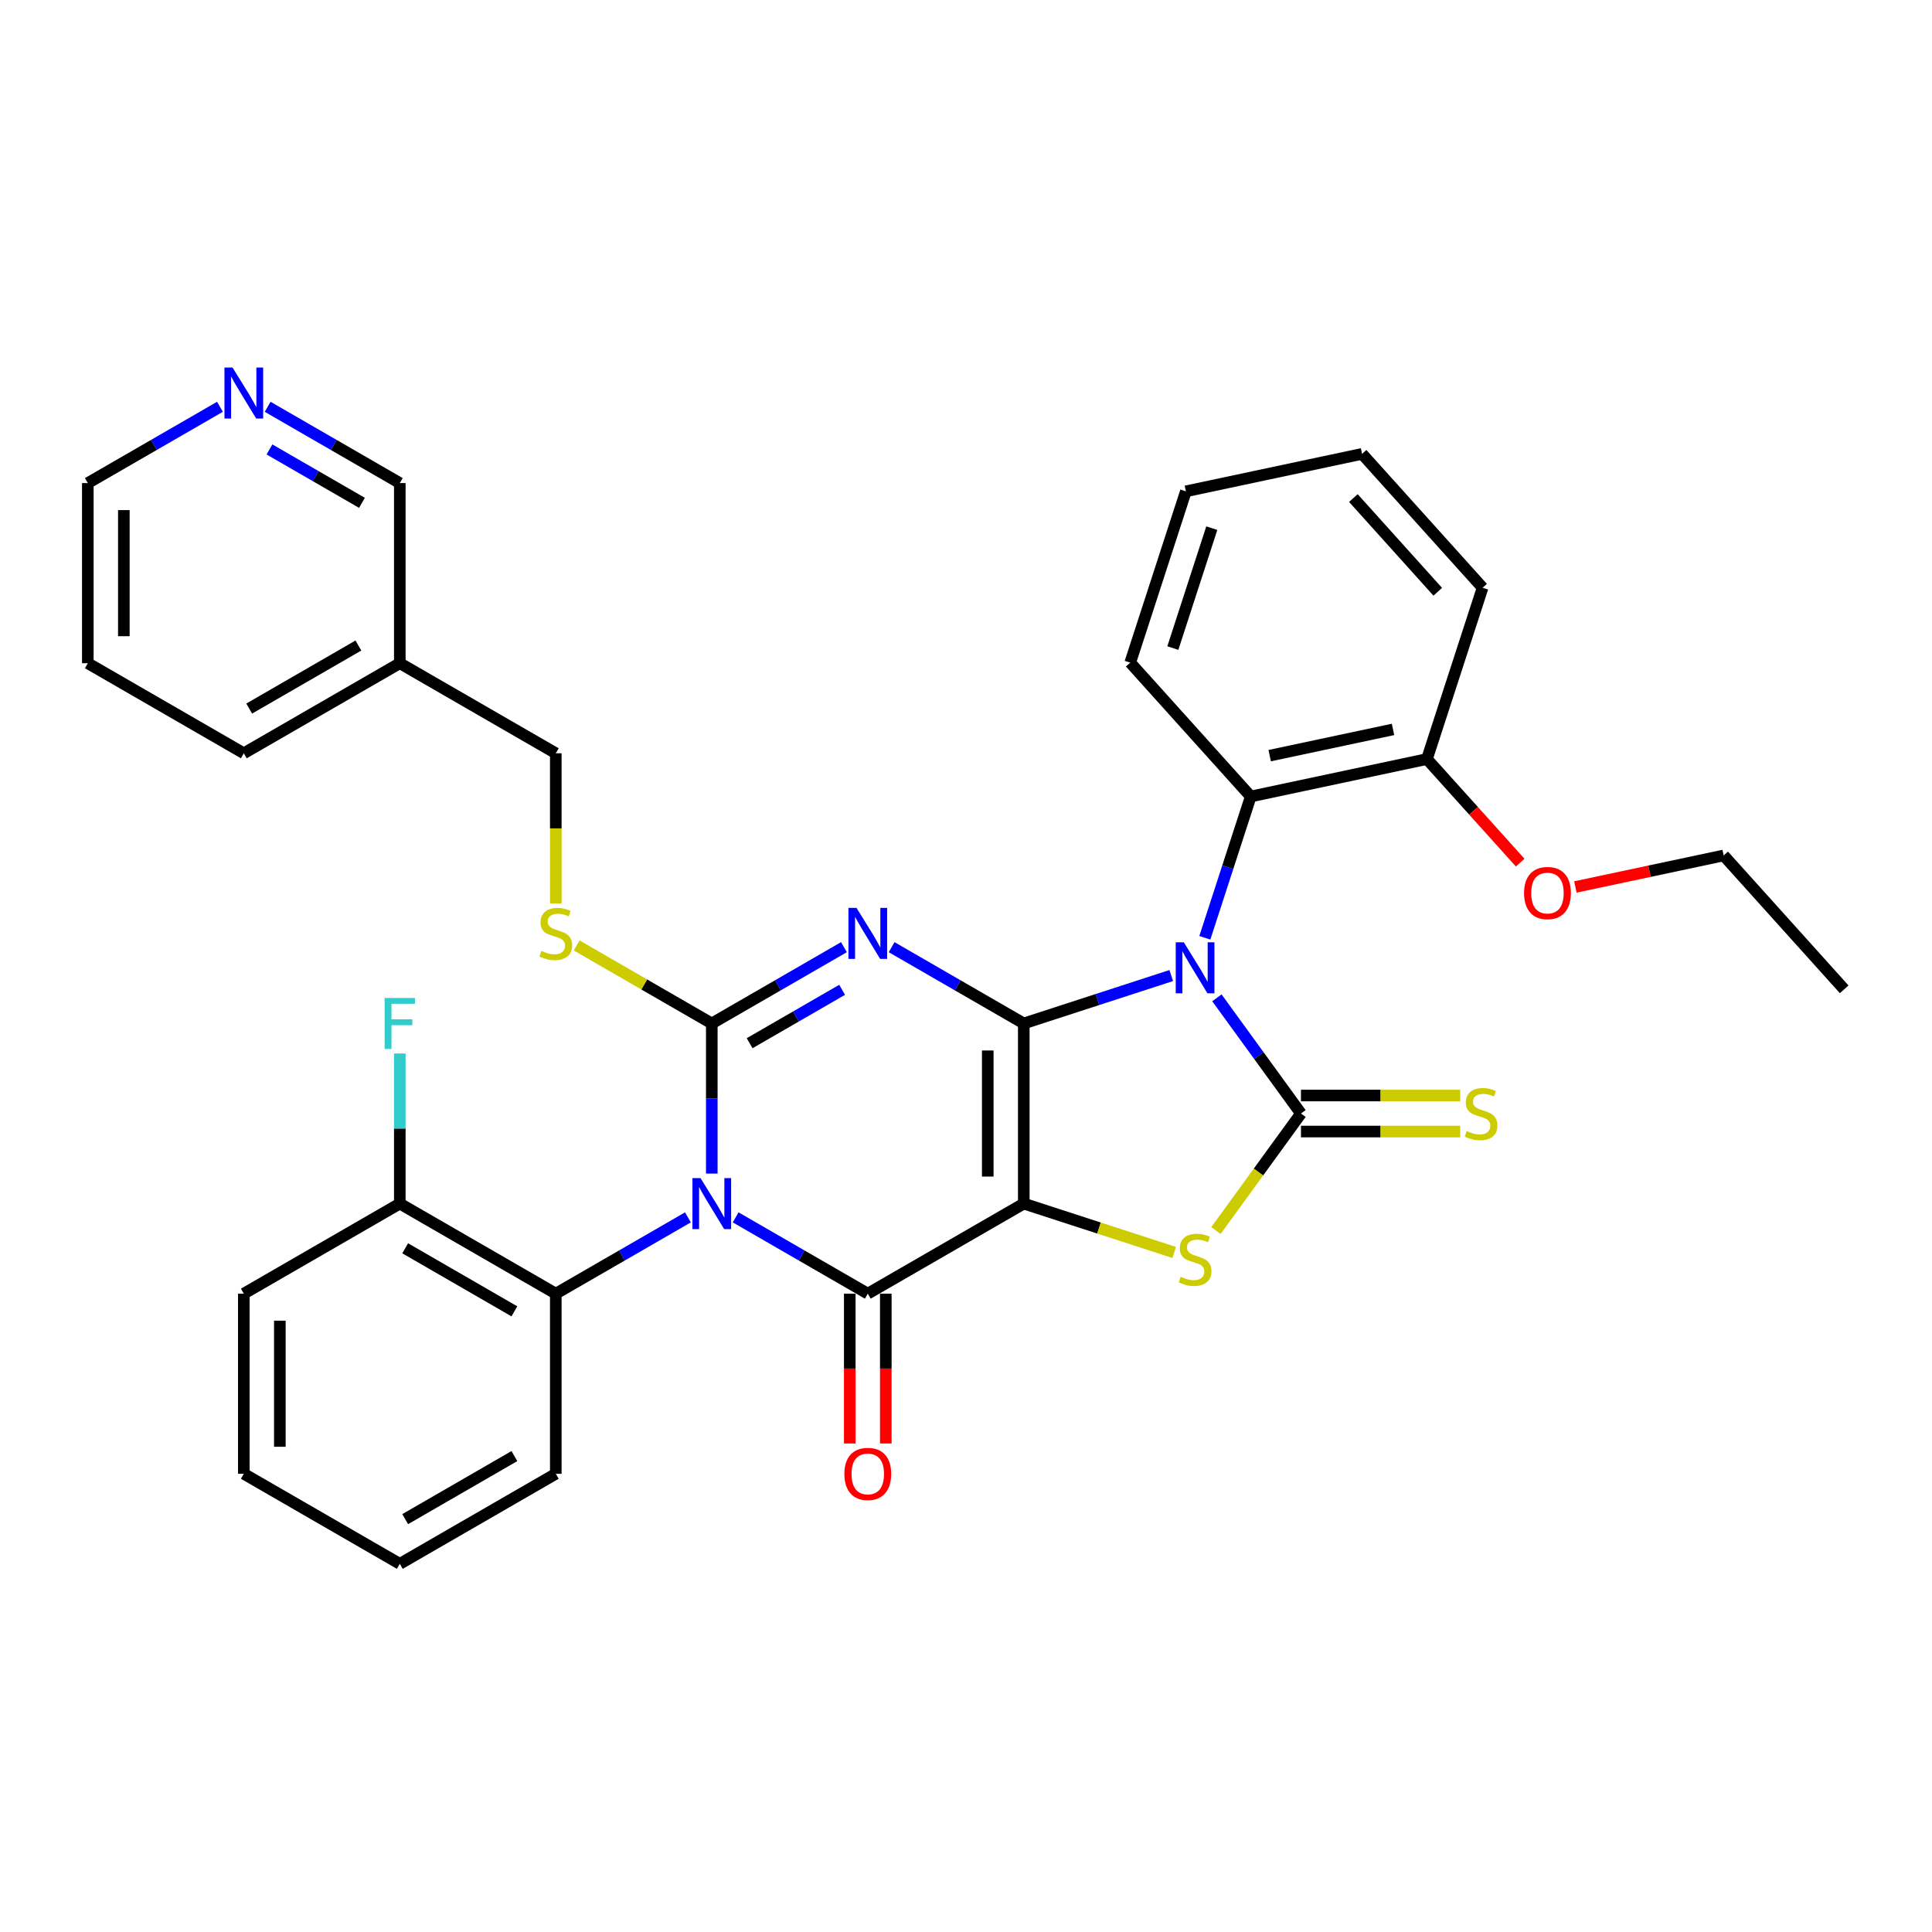 <?xml version='1.0' encoding='iso-8859-1'?>
<svg version='1.1' baseProfile='full'
              xmlns='http://www.w3.org/2000/svg'
                      xmlns:rdkit='http://www.rdkit.org/xml'
                      xmlns:xlink='http://www.w3.org/1999/xlink'
                  xml:space='preserve'
width='1000px' height='1000px' viewBox='0 0 1000 1000'>
<!-- END OF HEADER -->
<rect style='opacity:1.0;fill:#FFFFFF;stroke:none' width='1000' height='1000' x='0' y='0'> </rect>
<path class='bond-0' d='M 529.905,529.745 L 529.905,622.977' style='fill:none;fill-rule:evenodd;stroke:#000000;stroke-width:6px;stroke-linecap:butt;stroke-linejoin:miter;stroke-opacity:1' />
<path class='bond-0' d='M 511.259,543.729 L 511.259,608.992' style='fill:none;fill-rule:evenodd;stroke:#000000;stroke-width:6px;stroke-linecap:butt;stroke-linejoin:miter;stroke-opacity:1' />
<path class='bond-1' d='M 529.905,529.745 L 568.068,517.345' style='fill:none;fill-rule:evenodd;stroke:#000000;stroke-width:6px;stroke-linecap:butt;stroke-linejoin:miter;stroke-opacity:1' />
<path class='bond-1' d='M 568.068,517.345 L 606.231,504.945' style='fill:none;fill-rule:evenodd;stroke:#0000FF;stroke-width:6px;stroke-linecap:butt;stroke-linejoin:miter;stroke-opacity:1' />
<path class='bond-3' d='M 529.905,529.745 L 495.707,510' style='fill:none;fill-rule:evenodd;stroke:#000000;stroke-width:6px;stroke-linecap:butt;stroke-linejoin:miter;stroke-opacity:1' />
<path class='bond-3' d='M 495.707,510 L 461.508,490.255' style='fill:none;fill-rule:evenodd;stroke:#0000FF;stroke-width:6px;stroke-linecap:butt;stroke-linejoin:miter;stroke-opacity:1' />
<path class='bond-5' d='M 529.905,622.977 L 449.164,669.593' style='fill:none;fill-rule:evenodd;stroke:#000000;stroke-width:6px;stroke-linecap:butt;stroke-linejoin:miter;stroke-opacity:1' />
<path class='bond-7' d='M 529.905,622.977 L 568.842,635.628' style='fill:none;fill-rule:evenodd;stroke:#000000;stroke-width:6px;stroke-linecap:butt;stroke-linejoin:miter;stroke-opacity:1' />
<path class='bond-7' d='M 568.842,635.628 L 607.779,648.28' style='fill:none;fill-rule:evenodd;stroke:#CCCC00;stroke-width:6px;stroke-linecap:butt;stroke-linejoin:miter;stroke-opacity:1' />
<path class='bond-6' d='M 629.86,516.467 L 651.618,546.414' style='fill:none;fill-rule:evenodd;stroke:#0000FF;stroke-width:6px;stroke-linecap:butt;stroke-linejoin:miter;stroke-opacity:1' />
<path class='bond-6' d='M 651.618,546.414 L 673.376,576.361' style='fill:none;fill-rule:evenodd;stroke:#000000;stroke-width:6px;stroke-linecap:butt;stroke-linejoin:miter;stroke-opacity:1' />
<path class='bond-8' d='M 623.622,485.402 L 635.504,448.833' style='fill:none;fill-rule:evenodd;stroke:#0000FF;stroke-width:6px;stroke-linecap:butt;stroke-linejoin:miter;stroke-opacity:1' />
<path class='bond-8' d='M 635.504,448.833 L 647.385,412.265' style='fill:none;fill-rule:evenodd;stroke:#000000;stroke-width:6px;stroke-linecap:butt;stroke-linejoin:miter;stroke-opacity:1' />
<path class='bond-2' d='M 368.422,607.445 L 368.422,568.595' style='fill:none;fill-rule:evenodd;stroke:#0000FF;stroke-width:6px;stroke-linecap:butt;stroke-linejoin:miter;stroke-opacity:1' />
<path class='bond-2' d='M 368.422,568.595 L 368.422,529.745' style='fill:none;fill-rule:evenodd;stroke:#000000;stroke-width:6px;stroke-linecap:butt;stroke-linejoin:miter;stroke-opacity:1' />
<path class='bond-9' d='M 356.078,630.104 L 321.879,649.849' style='fill:none;fill-rule:evenodd;stroke:#0000FF;stroke-width:6px;stroke-linecap:butt;stroke-linejoin:miter;stroke-opacity:1' />
<path class='bond-9' d='M 321.879,649.849 L 287.68,669.593' style='fill:none;fill-rule:evenodd;stroke:#000000;stroke-width:6px;stroke-linecap:butt;stroke-linejoin:miter;stroke-opacity:1' />
<path class='bond-35' d='M 380.766,630.104 L 414.965,649.849' style='fill:none;fill-rule:evenodd;stroke:#0000FF;stroke-width:6px;stroke-linecap:butt;stroke-linejoin:miter;stroke-opacity:1' />
<path class='bond-35' d='M 414.965,649.849 L 449.164,669.593' style='fill:none;fill-rule:evenodd;stroke:#000000;stroke-width:6px;stroke-linecap:butt;stroke-linejoin:miter;stroke-opacity:1' />
<path class='bond-4' d='M 436.82,490.255 L 402.621,510' style='fill:none;fill-rule:evenodd;stroke:#0000FF;stroke-width:6px;stroke-linecap:butt;stroke-linejoin:miter;stroke-opacity:1' />
<path class='bond-4' d='M 402.621,510 L 368.422,529.745' style='fill:none;fill-rule:evenodd;stroke:#000000;stroke-width:6px;stroke-linecap:butt;stroke-linejoin:miter;stroke-opacity:1' />
<path class='bond-4' d='M 435.883,512.327 L 411.944,526.148' style='fill:none;fill-rule:evenodd;stroke:#0000FF;stroke-width:6px;stroke-linecap:butt;stroke-linejoin:miter;stroke-opacity:1' />
<path class='bond-4' d='M 411.944,526.148 L 388.005,539.969' style='fill:none;fill-rule:evenodd;stroke:#000000;stroke-width:6px;stroke-linecap:butt;stroke-linejoin:miter;stroke-opacity:1' />
<path class='bond-10' d='M 368.422,529.745 L 333.449,509.553' style='fill:none;fill-rule:evenodd;stroke:#000000;stroke-width:6px;stroke-linecap:butt;stroke-linejoin:miter;stroke-opacity:1' />
<path class='bond-10' d='M 333.449,509.553 L 298.476,489.361' style='fill:none;fill-rule:evenodd;stroke:#CCCC00;stroke-width:6px;stroke-linecap:butt;stroke-linejoin:miter;stroke-opacity:1' />
<path class='bond-12' d='M 439.84,669.593 L 439.84,708.369' style='fill:none;fill-rule:evenodd;stroke:#000000;stroke-width:6px;stroke-linecap:butt;stroke-linejoin:miter;stroke-opacity:1' />
<path class='bond-12' d='M 439.84,708.369 L 439.84,747.144' style='fill:none;fill-rule:evenodd;stroke:#FF0000;stroke-width:6px;stroke-linecap:butt;stroke-linejoin:miter;stroke-opacity:1' />
<path class='bond-12' d='M 458.487,669.593 L 458.487,708.369' style='fill:none;fill-rule:evenodd;stroke:#000000;stroke-width:6px;stroke-linecap:butt;stroke-linejoin:miter;stroke-opacity:1' />
<path class='bond-12' d='M 458.487,708.369 L 458.487,747.144' style='fill:none;fill-rule:evenodd;stroke:#FF0000;stroke-width:6px;stroke-linecap:butt;stroke-linejoin:miter;stroke-opacity:1' />
<path class='bond-11' d='M 673.376,585.684 L 714.594,585.684' style='fill:none;fill-rule:evenodd;stroke:#000000;stroke-width:6px;stroke-linecap:butt;stroke-linejoin:miter;stroke-opacity:1' />
<path class='bond-11' d='M 714.594,585.684 L 755.812,585.684' style='fill:none;fill-rule:evenodd;stroke:#CCCC00;stroke-width:6px;stroke-linecap:butt;stroke-linejoin:miter;stroke-opacity:1' />
<path class='bond-11' d='M 673.376,567.038 L 714.594,567.038' style='fill:none;fill-rule:evenodd;stroke:#000000;stroke-width:6px;stroke-linecap:butt;stroke-linejoin:miter;stroke-opacity:1' />
<path class='bond-11' d='M 714.594,567.038 L 755.812,567.038' style='fill:none;fill-rule:evenodd;stroke:#CCCC00;stroke-width:6px;stroke-linecap:butt;stroke-linejoin:miter;stroke-opacity:1' />
<path class='bond-34' d='M 673.376,576.361 L 651.373,606.644' style='fill:none;fill-rule:evenodd;stroke:#000000;stroke-width:6px;stroke-linecap:butt;stroke-linejoin:miter;stroke-opacity:1' />
<path class='bond-34' d='M 651.373,606.644 L 629.371,636.928' style='fill:none;fill-rule:evenodd;stroke:#CCCC00;stroke-width:6px;stroke-linecap:butt;stroke-linejoin:miter;stroke-opacity:1' />
<path class='bond-14' d='M 647.385,412.265 L 738.581,392.88' style='fill:none;fill-rule:evenodd;stroke:#000000;stroke-width:6px;stroke-linecap:butt;stroke-linejoin:miter;stroke-opacity:1' />
<path class='bond-14' d='M 657.188,391.118 L 721.024,377.549' style='fill:none;fill-rule:evenodd;stroke:#000000;stroke-width:6px;stroke-linecap:butt;stroke-linejoin:miter;stroke-opacity:1' />
<path class='bond-21' d='M 647.385,412.265 L 585.001,342.979' style='fill:none;fill-rule:evenodd;stroke:#000000;stroke-width:6px;stroke-linecap:butt;stroke-linejoin:miter;stroke-opacity:1' />
<path class='bond-13' d='M 287.68,669.593 L 206.938,622.977' style='fill:none;fill-rule:evenodd;stroke:#000000;stroke-width:6px;stroke-linecap:butt;stroke-linejoin:miter;stroke-opacity:1' />
<path class='bond-13' d='M 266.245,678.749 L 209.726,646.118' style='fill:none;fill-rule:evenodd;stroke:#000000;stroke-width:6px;stroke-linecap:butt;stroke-linejoin:miter;stroke-opacity:1' />
<path class='bond-22' d='M 287.68,669.593 L 287.68,762.826' style='fill:none;fill-rule:evenodd;stroke:#000000;stroke-width:6px;stroke-linecap:butt;stroke-linejoin:miter;stroke-opacity:1' />
<path class='bond-17' d='M 287.68,467.633 L 287.68,428.764' style='fill:none;fill-rule:evenodd;stroke:#CCCC00;stroke-width:6px;stroke-linecap:butt;stroke-linejoin:miter;stroke-opacity:1' />
<path class='bond-17' d='M 287.68,428.764 L 287.68,389.896' style='fill:none;fill-rule:evenodd;stroke:#000000;stroke-width:6px;stroke-linecap:butt;stroke-linejoin:miter;stroke-opacity:1' />
<path class='bond-18' d='M 206.938,622.977 L 206.938,584.127' style='fill:none;fill-rule:evenodd;stroke:#000000;stroke-width:6px;stroke-linecap:butt;stroke-linejoin:miter;stroke-opacity:1' />
<path class='bond-18' d='M 206.938,584.127 L 206.938,545.277' style='fill:none;fill-rule:evenodd;stroke:#33CCCC;stroke-width:6px;stroke-linecap:butt;stroke-linejoin:miter;stroke-opacity:1' />
<path class='bond-24' d='M 206.938,622.977 L 126.196,669.593' style='fill:none;fill-rule:evenodd;stroke:#000000;stroke-width:6px;stroke-linecap:butt;stroke-linejoin:miter;stroke-opacity:1' />
<path class='bond-19' d='M 738.581,392.88 L 762.713,419.682' style='fill:none;fill-rule:evenodd;stroke:#000000;stroke-width:6px;stroke-linecap:butt;stroke-linejoin:miter;stroke-opacity:1' />
<path class='bond-19' d='M 762.713,419.682 L 786.846,446.484' style='fill:none;fill-rule:evenodd;stroke:#FF0000;stroke-width:6px;stroke-linecap:butt;stroke-linejoin:miter;stroke-opacity:1' />
<path class='bond-25' d='M 738.581,392.88 L 767.391,304.211' style='fill:none;fill-rule:evenodd;stroke:#000000;stroke-width:6px;stroke-linecap:butt;stroke-linejoin:miter;stroke-opacity:1' />
<path class='bond-15' d='M 138.54,210.557 L 172.739,230.302' style='fill:none;fill-rule:evenodd;stroke:#0000FF;stroke-width:6px;stroke-linecap:butt;stroke-linejoin:miter;stroke-opacity:1' />
<path class='bond-15' d='M 172.739,230.302 L 206.938,250.047' style='fill:none;fill-rule:evenodd;stroke:#000000;stroke-width:6px;stroke-linecap:butt;stroke-linejoin:miter;stroke-opacity:1' />
<path class='bond-15' d='M 139.477,232.629 L 163.416,246.45' style='fill:none;fill-rule:evenodd;stroke:#0000FF;stroke-width:6px;stroke-linecap:butt;stroke-linejoin:miter;stroke-opacity:1' />
<path class='bond-15' d='M 163.416,246.45 L 187.355,260.272' style='fill:none;fill-rule:evenodd;stroke:#000000;stroke-width:6px;stroke-linecap:butt;stroke-linejoin:miter;stroke-opacity:1' />
<path class='bond-38' d='M 113.852,210.557 L 79.653,230.302' style='fill:none;fill-rule:evenodd;stroke:#0000FF;stroke-width:6px;stroke-linecap:butt;stroke-linejoin:miter;stroke-opacity:1' />
<path class='bond-38' d='M 79.653,230.302 L 45.455,250.047' style='fill:none;fill-rule:evenodd;stroke:#000000;stroke-width:6px;stroke-linecap:butt;stroke-linejoin:miter;stroke-opacity:1' />
<path class='bond-16' d='M 206.938,343.279 L 287.68,389.896' style='fill:none;fill-rule:evenodd;stroke:#000000;stroke-width:6px;stroke-linecap:butt;stroke-linejoin:miter;stroke-opacity:1' />
<path class='bond-20' d='M 206.938,343.279 L 206.938,250.047' style='fill:none;fill-rule:evenodd;stroke:#000000;stroke-width:6px;stroke-linecap:butt;stroke-linejoin:miter;stroke-opacity:1' />
<path class='bond-26' d='M 206.938,343.279 L 126.196,389.896' style='fill:none;fill-rule:evenodd;stroke:#000000;stroke-width:6px;stroke-linecap:butt;stroke-linejoin:miter;stroke-opacity:1' />
<path class='bond-26' d='M 185.504,334.123 L 128.984,366.755' style='fill:none;fill-rule:evenodd;stroke:#000000;stroke-width:6px;stroke-linecap:butt;stroke-linejoin:miter;stroke-opacity:1' />
<path class='bond-27' d='M 815.416,459.094 L 853.789,450.938' style='fill:none;fill-rule:evenodd;stroke:#FF0000;stroke-width:6px;stroke-linecap:butt;stroke-linejoin:miter;stroke-opacity:1' />
<path class='bond-27' d='M 853.789,450.938 L 892.161,442.782' style='fill:none;fill-rule:evenodd;stroke:#000000;stroke-width:6px;stroke-linecap:butt;stroke-linejoin:miter;stroke-opacity:1' />
<path class='bond-30' d='M 585.001,342.979 L 613.811,254.31' style='fill:none;fill-rule:evenodd;stroke:#000000;stroke-width:6px;stroke-linecap:butt;stroke-linejoin:miter;stroke-opacity:1' />
<path class='bond-30' d='M 607.056,335.441 L 627.223,273.372' style='fill:none;fill-rule:evenodd;stroke:#000000;stroke-width:6px;stroke-linecap:butt;stroke-linejoin:miter;stroke-opacity:1' />
<path class='bond-29' d='M 287.68,762.826 L 206.938,809.442' style='fill:none;fill-rule:evenodd;stroke:#000000;stroke-width:6px;stroke-linecap:butt;stroke-linejoin:miter;stroke-opacity:1' />
<path class='bond-29' d='M 266.245,753.67 L 209.726,786.302' style='fill:none;fill-rule:evenodd;stroke:#000000;stroke-width:6px;stroke-linecap:butt;stroke-linejoin:miter;stroke-opacity:1' />
<path class='bond-23' d='M 45.455,250.047 L 45.455,343.279' style='fill:none;fill-rule:evenodd;stroke:#000000;stroke-width:6px;stroke-linecap:butt;stroke-linejoin:miter;stroke-opacity:1' />
<path class='bond-23' d='M 64.101,264.032 L 64.101,329.294' style='fill:none;fill-rule:evenodd;stroke:#000000;stroke-width:6px;stroke-linecap:butt;stroke-linejoin:miter;stroke-opacity:1' />
<path class='bond-37' d='M 126.196,669.593 L 126.196,762.826' style='fill:none;fill-rule:evenodd;stroke:#000000;stroke-width:6px;stroke-linecap:butt;stroke-linejoin:miter;stroke-opacity:1' />
<path class='bond-37' d='M 144.843,683.578 L 144.843,748.841' style='fill:none;fill-rule:evenodd;stroke:#000000;stroke-width:6px;stroke-linecap:butt;stroke-linejoin:miter;stroke-opacity:1' />
<path class='bond-36' d='M 767.391,304.211 L 705.006,234.926' style='fill:none;fill-rule:evenodd;stroke:#000000;stroke-width:6px;stroke-linecap:butt;stroke-linejoin:miter;stroke-opacity:1' />
<path class='bond-36' d='M 744.176,306.295 L 700.507,257.795' style='fill:none;fill-rule:evenodd;stroke:#000000;stroke-width:6px;stroke-linecap:butt;stroke-linejoin:miter;stroke-opacity:1' />
<path class='bond-28' d='M 126.196,389.896 L 45.455,343.279' style='fill:none;fill-rule:evenodd;stroke:#000000;stroke-width:6px;stroke-linecap:butt;stroke-linejoin:miter;stroke-opacity:1' />
<path class='bond-31' d='M 892.161,442.782 L 954.545,512.067' style='fill:none;fill-rule:evenodd;stroke:#000000;stroke-width:6px;stroke-linecap:butt;stroke-linejoin:miter;stroke-opacity:1' />
<path class='bond-33' d='M 206.938,809.442 L 126.196,762.826' style='fill:none;fill-rule:evenodd;stroke:#000000;stroke-width:6px;stroke-linecap:butt;stroke-linejoin:miter;stroke-opacity:1' />
<path class='bond-32' d='M 613.811,254.31 L 705.006,234.926' style='fill:none;fill-rule:evenodd;stroke:#000000;stroke-width:6px;stroke-linecap:butt;stroke-linejoin:miter;stroke-opacity:1' />
<path  class='atom-2' d='M 612.739 487.732
L 621.391 501.717
Q 622.248 503.097, 623.628 505.596
Q 625.008 508.094, 625.083 508.243
L 625.083 487.732
L 628.588 487.732
L 628.588 514.136
L 624.971 514.136
L 615.685 498.846
Q 614.603 497.056, 613.447 495.004
Q 612.328 492.953, 611.993 492.319
L 611.993 514.136
L 608.562 514.136
L 608.562 487.732
L 612.739 487.732
' fill='#0000FF'/>
<path  class='atom-3' d='M 362.585 609.775
L 371.237 623.76
Q 372.095 625.14, 373.475 627.639
Q 374.855 630.137, 374.929 630.287
L 374.929 609.775
L 378.435 609.775
L 378.435 636.179
L 374.818 636.179
L 365.532 620.889
Q 364.45 619.099, 363.294 617.048
Q 362.175 614.996, 361.84 614.362
L 361.84 636.179
L 358.409 636.179
L 358.409 609.775
L 362.585 609.775
' fill='#0000FF'/>
<path  class='atom-4' d='M 443.327 469.926
L 451.979 483.911
Q 452.837 485.291, 454.217 487.79
Q 455.597 490.288, 455.671 490.438
L 455.671 469.926
L 459.177 469.926
L 459.177 496.33
L 455.559 496.33
L 446.273 481.04
Q 445.192 479.25, 444.036 477.199
Q 442.917 475.147, 442.581 474.514
L 442.581 496.33
L 439.15 496.33
L 439.15 469.926
L 443.327 469.926
' fill='#0000FF'/>
<path  class='atom-8' d='M 611.116 660.85
Q 611.415 660.962, 612.645 661.484
Q 613.876 662.006, 615.219 662.342
Q 616.598 662.64, 617.941 662.64
Q 620.44 662.64, 621.894 661.446
Q 623.348 660.216, 623.348 658.09
Q 623.348 656.636, 622.603 655.741
Q 621.894 654.846, 620.775 654.361
Q 619.656 653.876, 617.792 653.317
Q 615.442 652.608, 614.025 651.937
Q 612.645 651.265, 611.638 649.848
Q 610.669 648.431, 610.669 646.044
Q 610.669 642.725, 612.906 640.674
Q 615.181 638.623, 619.656 638.623
Q 622.714 638.623, 626.183 640.078
L 625.325 642.949
Q 622.155 641.644, 619.768 641.644
Q 617.195 641.644, 615.778 642.725
Q 614.361 643.77, 614.398 645.597
Q 614.398 647.014, 615.107 647.872
Q 615.853 648.73, 616.897 649.214
Q 617.978 649.699, 619.768 650.259
Q 622.155 651.004, 623.572 651.75
Q 624.989 652.496, 625.996 654.025
Q 627.04 655.517, 627.04 658.09
Q 627.04 661.745, 624.579 663.721
Q 622.155 665.661, 618.09 665.661
Q 615.741 665.661, 613.951 665.139
Q 612.198 664.654, 610.109 663.796
L 611.116 660.85
' fill='#CCCC00'/>
<path  class='atom-11' d='M 280.221 492.19
Q 280.52 492.302, 281.75 492.824
Q 282.981 493.347, 284.324 493.682
Q 285.703 493.98, 287.046 493.98
Q 289.545 493.98, 290.999 492.787
Q 292.453 491.556, 292.453 489.431
Q 292.453 487.976, 291.708 487.081
Q 290.999 486.186, 289.88 485.701
Q 288.761 485.217, 286.897 484.657
Q 284.547 483.949, 283.13 483.277
Q 281.75 482.606, 280.743 481.189
Q 279.774 479.772, 279.774 477.385
Q 279.774 474.066, 282.011 472.015
Q 284.286 469.964, 288.761 469.964
Q 291.82 469.964, 295.288 471.418
L 294.43 474.29
Q 291.26 472.985, 288.873 472.985
Q 286.3 472.985, 284.883 474.066
Q 283.466 475.11, 283.503 476.938
Q 283.503 478.355, 284.212 479.212
Q 284.958 480.07, 286.002 480.555
Q 287.083 481.04, 288.873 481.599
Q 291.26 482.345, 292.677 483.091
Q 294.094 483.837, 295.101 485.366
Q 296.145 486.858, 296.145 489.431
Q 296.145 493.085, 293.684 495.062
Q 291.26 497.001, 287.195 497.001
Q 284.846 497.001, 283.056 496.479
Q 281.303 495.994, 279.214 495.137
L 280.221 492.19
' fill='#CCCC00'/>
<path  class='atom-12' d='M 759.15 585.423
Q 759.448 585.535, 760.679 586.057
Q 761.909 586.579, 763.252 586.915
Q 764.632 587.213, 765.974 587.213
Q 768.473 587.213, 769.927 586.02
Q 771.382 584.789, 771.382 582.663
Q 771.382 581.209, 770.636 580.314
Q 769.927 579.419, 768.809 578.934
Q 767.69 578.449, 765.825 577.89
Q 763.476 577.181, 762.059 576.51
Q 760.679 575.839, 759.672 574.422
Q 758.702 573.004, 758.702 570.618
Q 758.702 567.299, 760.94 565.247
Q 763.215 563.196, 767.69 563.196
Q 770.748 563.196, 774.216 564.651
L 773.358 567.522
Q 770.188 566.217, 767.802 566.217
Q 765.228 566.217, 763.811 567.299
Q 762.394 568.343, 762.431 570.17
Q 762.431 571.587, 763.14 572.445
Q 763.886 573.303, 764.93 573.788
Q 766.012 574.272, 767.802 574.832
Q 770.188 575.578, 771.606 576.324
Q 773.023 577.069, 774.03 578.598
Q 775.074 580.09, 775.074 582.663
Q 775.074 586.318, 772.612 588.295
Q 770.188 590.234, 766.123 590.234
Q 763.774 590.234, 761.984 589.712
Q 760.231 589.227, 758.143 588.369
L 759.15 585.423
' fill='#CCCC00'/>
<path  class='atom-13' d='M 437.043 762.901
Q 437.043 756.561, 440.176 753.018
Q 443.309 749.475, 449.164 749.475
Q 455.019 749.475, 458.151 753.018
Q 461.284 756.561, 461.284 762.901
Q 461.284 769.315, 458.114 772.97
Q 454.944 776.587, 449.164 776.587
Q 443.346 776.587, 440.176 772.97
Q 437.043 769.352, 437.043 762.901
M 449.164 773.604
Q 453.191 773.604, 455.354 770.919
Q 457.555 768.196, 457.555 762.901
Q 457.555 757.717, 455.354 755.106
Q 453.191 752.459, 449.164 752.459
Q 445.136 752.459, 442.936 755.069
Q 440.773 757.68, 440.773 762.901
Q 440.773 768.234, 442.936 770.919
Q 445.136 773.604, 449.164 773.604
' fill='#FF0000'/>
<path  class='atom-16' d='M 120.36 190.229
L 129.012 204.214
Q 129.87 205.593, 131.25 208.092
Q 132.629 210.591, 132.704 210.74
L 132.704 190.229
L 136.21 190.229
L 136.21 216.632
L 132.592 216.632
L 123.306 201.342
Q 122.225 199.552, 121.069 197.501
Q 119.95 195.45, 119.614 194.816
L 119.614 216.632
L 116.183 216.632
L 116.183 190.229
L 120.36 190.229
' fill='#0000FF'/>
<path  class='atom-19' d='M 199.088 516.543
L 214.788 516.543
L 214.788 519.564
L 202.631 519.564
L 202.631 527.582
L 213.446 527.582
L 213.446 530.64
L 202.631 530.64
L 202.631 542.946
L 199.088 542.946
L 199.088 516.543
' fill='#33CCCC'/>
<path  class='atom-20' d='M 788.845 462.24
Q 788.845 455.901, 791.978 452.358
Q 795.11 448.815, 800.965 448.815
Q 806.82 448.815, 809.953 452.358
Q 813.086 455.901, 813.086 462.24
Q 813.086 468.655, 809.916 472.309
Q 806.746 475.927, 800.965 475.927
Q 795.148 475.927, 791.978 472.309
Q 788.845 468.692, 788.845 462.24
M 800.965 472.943
Q 804.993 472.943, 807.156 470.258
Q 809.356 467.536, 809.356 462.24
Q 809.356 457.057, 807.156 454.446
Q 804.993 451.798, 800.965 451.798
Q 796.938 451.798, 794.737 454.409
Q 792.574 457.019, 792.574 462.24
Q 792.574 467.573, 794.737 470.258
Q 796.938 472.943, 800.965 472.943
' fill='#FF0000'/>
</svg>

